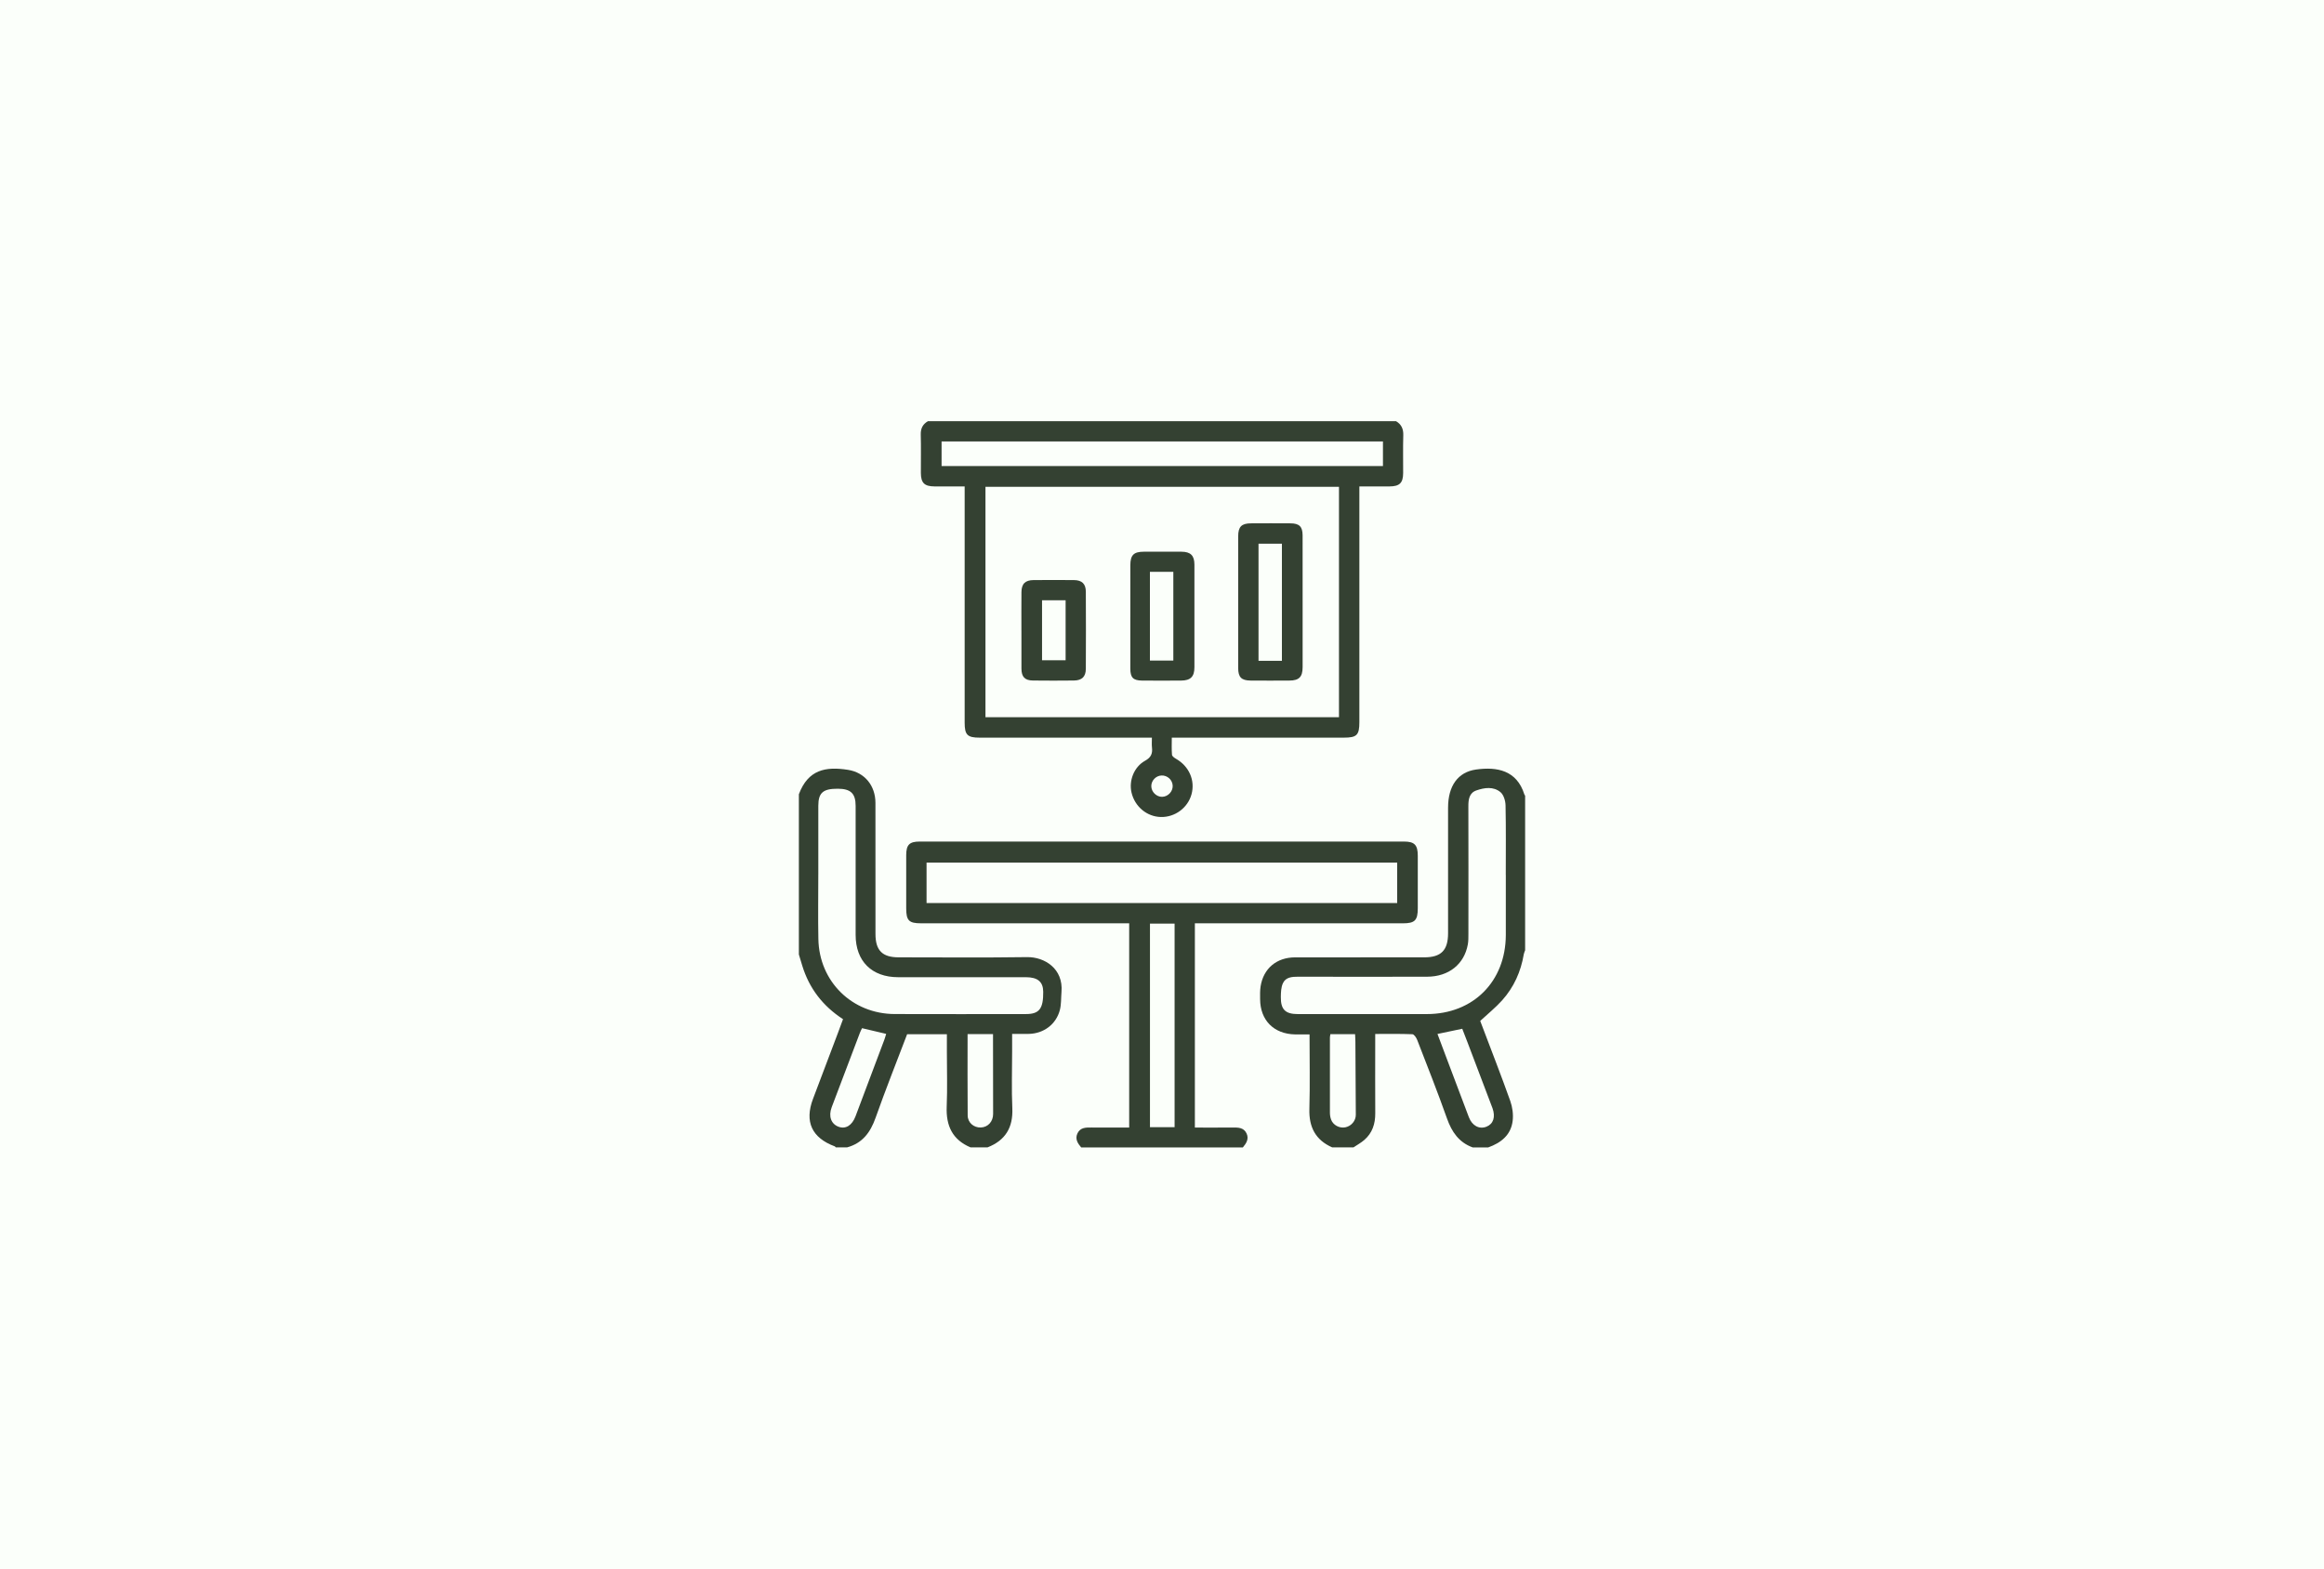 <svg xmlns="http://www.w3.org/2000/svg" width="800" height="540" viewBox="0 0 800 540" fill="none"><rect width="800" height="540" fill="#FBFFFA"></rect><path d="M480.578 145.007C482.427 146.113 483.13 147.695 483.058 149.883C482.922 154.193 483.032 158.51 483.013 162.82C483 166.271 481.789 167.449 478.273 167.462C474.946 167.475 471.619 167.462 467.941 167.462V170.437C467.941 196.48 467.941 222.517 467.941 248.56C467.941 253.098 467.081 253.951 462.537 253.951C443.903 253.951 425.263 253.951 406.629 253.951C405.665 253.951 404.702 253.951 403.373 253.951C403.373 256.028 403.276 257.955 403.439 259.856C403.484 260.357 404.265 260.911 404.832 261.236C409.324 263.802 411.473 268.672 410.158 273.457C408.875 278.119 404.461 281.387 399.591 281.27C394.792 281.159 390.638 277.689 389.506 272.845C388.555 268.802 390.332 264.029 394.161 261.913C396.27 260.748 396.791 259.407 396.544 257.297C396.433 256.34 396.524 255.351 396.524 253.951C395.476 253.951 394.545 253.951 393.614 253.951C374.817 253.951 356.014 253.951 337.218 253.951C333.012 253.951 332.068 253.007 332.068 248.794C332.068 222.751 332.068 196.715 332.068 170.672C332.068 169.708 332.068 168.751 332.068 167.462C328.5 167.462 325.114 167.475 321.729 167.462C318.219 167.449 317.008 166.264 316.995 162.813C316.976 158.419 317.08 154.024 316.956 149.629C316.898 147.507 317.646 146.029 319.437 145H480.578V145.007ZM460.922 246.919V167.592H339.23V246.919H460.922ZM324.125 160.457H476.059V151.98H324.125V160.457ZM400.073 274.316C402.065 274.271 403.758 272.487 403.679 270.501C403.601 268.483 401.843 266.881 399.812 266.979C397.891 267.07 396.316 268.724 396.316 270.638C396.316 272.624 398.093 274.362 400.066 274.323L400.073 274.316Z" fill="#344132"></path><path d="M372.172 395.019C370.974 393.619 370.004 392.102 370.89 390.201C371.853 388.137 373.78 388.15 375.708 388.17C379.998 388.209 384.289 388.183 388.703 388.183V317.867H385.916C362.973 317.867 340.035 317.867 317.091 317.867C312.885 317.867 311.954 316.936 311.948 312.704C311.941 306.603 311.928 300.503 311.948 294.402C311.961 290.828 313.042 289.721 316.623 289.721C372.185 289.708 427.748 289.708 483.311 289.721C486.931 289.721 488.044 290.893 488.05 294.61C488.07 300.633 488.064 306.649 488.05 312.671C488.05 316.864 487.041 317.873 482.914 317.873C460.054 317.873 437.195 317.873 414.336 317.873H411.315V388.189C415.71 388.189 420 388.215 424.291 388.176C426.218 388.157 428.139 388.144 429.109 390.208C430.001 392.109 429.018 393.619 427.826 395.026H372.159L372.172 395.019ZM480.96 296.954H318.953V310.9H480.96V296.954ZM395.858 317.984V388.053H404.335V317.984H395.858Z" fill="#344132"></path><path d="M458.603 395.019C452.841 392.473 450.55 388.027 450.732 381.789C450.973 373.345 450.79 364.894 450.79 356.117C449.02 356.117 447.411 356.144 445.816 356.117C438.492 355.974 433.81 351.26 433.771 343.962C433.765 342.503 433.713 341.019 433.941 339.58C434.917 333.408 439.455 329.599 445.816 329.593C460.622 329.573 475.427 329.593 490.233 329.586C496.086 329.586 498.475 327.177 498.475 321.259C498.482 306.864 498.475 292.462 498.475 278.067C498.475 270.599 501.841 265.8 508.118 264.921C515.325 263.919 522.148 265.182 524.74 273.516C524.785 273.665 524.915 273.789 525 273.926V327.151C524.844 327.6 524.616 328.037 524.544 328.492C523.548 334.489 521.139 339.86 517.096 344.372C514.843 346.885 512.174 349.027 509.543 351.469C509.719 351.931 509.967 352.608 510.227 353.279C513.469 361.853 516.809 370.389 519.883 379.022C520.638 381.151 520.983 383.651 520.709 385.885C520.117 390.768 516.699 393.437 512.304 395.019H506.933C502.212 393.287 499.751 389.706 498.111 385.077C494.888 375.982 491.333 367.003 487.843 357.999C487.544 357.224 486.775 356.072 486.183 356.052C481.996 355.883 477.804 355.961 473.396 355.961C473.396 357.153 473.396 358.032 473.396 358.911C473.396 367.036 473.357 375.161 473.409 383.287C473.428 386.894 472.413 390.038 469.665 392.434C468.532 393.424 467.172 394.16 465.908 395.013H458.584L458.603 395.019ZM518.339 301.173C518.339 293.198 518.431 285.228 518.261 277.259C518.229 275.71 517.63 273.665 516.542 272.741C514.107 270.683 510.982 271.152 508.196 272.129C505.774 272.982 505.448 275.215 505.461 277.578C505.507 292.221 505.487 306.864 505.474 321.513C505.474 322.73 505.487 323.967 505.272 325.159C504.035 331.956 498.703 336.227 491.307 336.253C476.501 336.299 461.696 336.279 446.891 336.253C444.775 336.253 442.593 336.383 441.623 338.499C440.985 339.893 440.927 341.631 440.907 343.213C440.855 347.543 442.463 349.118 446.741 349.118C461.546 349.118 476.352 349.131 491.164 349.118C507.115 349.105 518.294 337.913 518.352 321.923C518.379 315.009 518.352 308.094 518.352 301.18L518.339 301.173ZM494.829 355.961C496.001 359.086 497.082 361.971 498.169 364.848C500.656 371.444 503.124 378.046 505.637 384.628C506.763 387.577 509.244 388.873 511.705 387.883C514.075 386.933 514.85 384.55 513.769 381.509C513.691 381.282 513.593 381.054 513.508 380.832C510.748 373.56 507.994 366.287 505.233 359.021C504.608 357.374 503.964 355.74 503.358 354.171C500.441 354.783 497.766 355.343 494.829 355.961V355.961ZM457.965 356.033C457.887 356.554 457.803 356.866 457.803 357.179C457.796 365.799 457.783 374.413 457.803 383.033C457.803 383.834 457.926 384.674 458.2 385.422C458.896 387.363 461.11 388.515 463.135 388.098C465.218 387.669 466.729 385.819 466.716 383.769C466.664 375.396 466.625 367.029 466.573 358.657C466.573 357.804 466.501 356.951 466.462 356.033H457.965V356.033Z" fill="#344132"></path><path d="M275 273.431C278.171 264.987 284.161 263.802 291.947 265.039C297.709 265.957 301.342 270.521 301.356 276.38C301.388 291.433 301.369 306.493 301.369 321.545C301.369 327.197 303.725 329.58 309.331 329.58C324.058 329.58 338.792 329.729 353.52 329.508C359.594 329.417 366.072 333.486 365.402 341.481C365.226 343.578 365.356 345.752 364.829 347.758C363.533 352.66 359.275 355.811 354.223 355.935C352.374 355.981 350.525 355.942 348.409 355.942V361.997C348.409 368.507 348.181 375.025 348.474 381.522C348.767 388.163 346.097 392.604 339.945 395.006H334.085C327.848 392.382 325.621 387.545 325.888 380.989C326.148 374.654 325.947 368.293 325.947 361.945V356.059H312.261C308.608 365.675 304.813 375.187 301.401 384.83C299.624 389.85 296.896 393.561 291.602 395.006H287.696C287.592 394.889 287.507 394.72 287.377 394.668C279.46 391.725 276.895 386.184 279.851 378.339C282.709 370.747 285.593 363.169 288.458 355.584C289.05 354.014 289.617 352.445 290.196 350.87C283.197 346.319 278.568 340.251 276.178 332.496C275.781 331.201 275.391 329.899 275 328.597C275 310.204 275 291.811 275 273.418V273.431ZM281.674 301.063H281.687C281.687 308.465 281.569 315.875 281.713 323.277C281.986 337.939 293.328 349.06 308.003 349.105C323.056 349.157 338.109 349.125 353.162 349.112C357.758 349.112 359.164 347.269 359.112 341.442C359.08 337.992 357.218 336.422 353.129 336.422C338.48 336.422 323.837 336.422 309.188 336.422C300.092 336.422 294.545 330.908 294.539 321.877C294.532 307.066 294.539 292.26 294.539 277.448C294.539 273.151 292.839 271.543 288.38 271.536C283.321 271.523 281.706 272.917 281.693 277.383C281.674 285.274 281.693 293.172 281.693 301.063H281.674ZM296.752 353.969C296.505 354.49 296.232 354.978 296.036 355.499C292.781 364.054 289.519 372.609 286.296 381.184C285.124 384.296 286.088 386.946 288.647 387.903C291.088 388.814 293.308 387.473 294.5 384.309C297.82 375.519 301.128 366.717 304.429 357.921C304.669 357.276 304.839 356.606 305.047 355.935C302.182 355.258 299.519 354.626 296.752 353.975V353.969ZM333.076 356.02C333.076 365.506 333.024 374.758 333.108 384.016C333.128 386.51 335.218 388.248 337.62 388.163C340.094 388.079 341.872 386.112 341.865 383.489C341.852 375.194 341.839 366.899 341.833 358.605C341.833 357.758 341.833 356.905 341.833 356.02H333.069H333.076Z" fill="#344132"></path><path d="M448.408 207.23C448.408 214.711 448.421 222.191 448.408 229.672C448.401 233.038 447.197 234.275 443.896 234.295C439.423 234.321 434.95 234.334 430.477 234.295C427.345 234.269 426.226 233.142 426.226 229.998C426.206 214.873 426.206 199.742 426.226 184.618C426.226 181.336 427.391 180.184 430.601 180.171C435.152 180.145 439.709 180.138 444.26 180.171C447.268 180.191 448.388 181.31 448.401 184.292C448.427 191.936 448.408 199.58 448.408 207.223V207.23ZM441.278 227.491V187.17H433.225V227.491H441.278Z" fill="#344132"></path><path d="M389.101 212.386C389.101 206.455 389.082 200.524 389.101 194.599C389.114 191.077 390.267 189.944 393.776 189.937C398.079 189.924 402.39 189.911 406.693 189.937C409.838 189.957 411.153 191.233 411.16 194.371C411.186 206.149 411.186 217.927 411.16 229.711C411.16 232.98 409.831 234.282 406.563 234.301C402.097 234.327 397.624 234.34 393.157 234.301C390.071 234.275 389.108 233.273 389.095 230.187C389.075 224.255 389.095 218.324 389.095 212.399L389.101 212.386ZM395.84 196.858V227.413H403.9V196.858H395.84Z" fill="#344132"></path><path d="M351.604 217.022C351.604 212.634 351.578 208.252 351.617 203.864C351.643 200.986 352.919 199.723 355.797 199.703C360.426 199.671 365.055 199.664 369.685 199.703C372.432 199.729 373.767 200.986 373.78 203.707C373.825 212.556 373.832 221.41 373.78 230.258C373.767 232.973 372.426 234.249 369.672 234.282C364.964 234.334 360.25 234.34 355.543 234.282C352.763 234.243 351.63 233.012 351.617 230.174C351.591 225.792 351.611 221.404 351.611 217.015L351.604 217.022ZM358.707 206.65V227.302H366.82V206.65H358.707Z" fill="#344132"></path></svg>